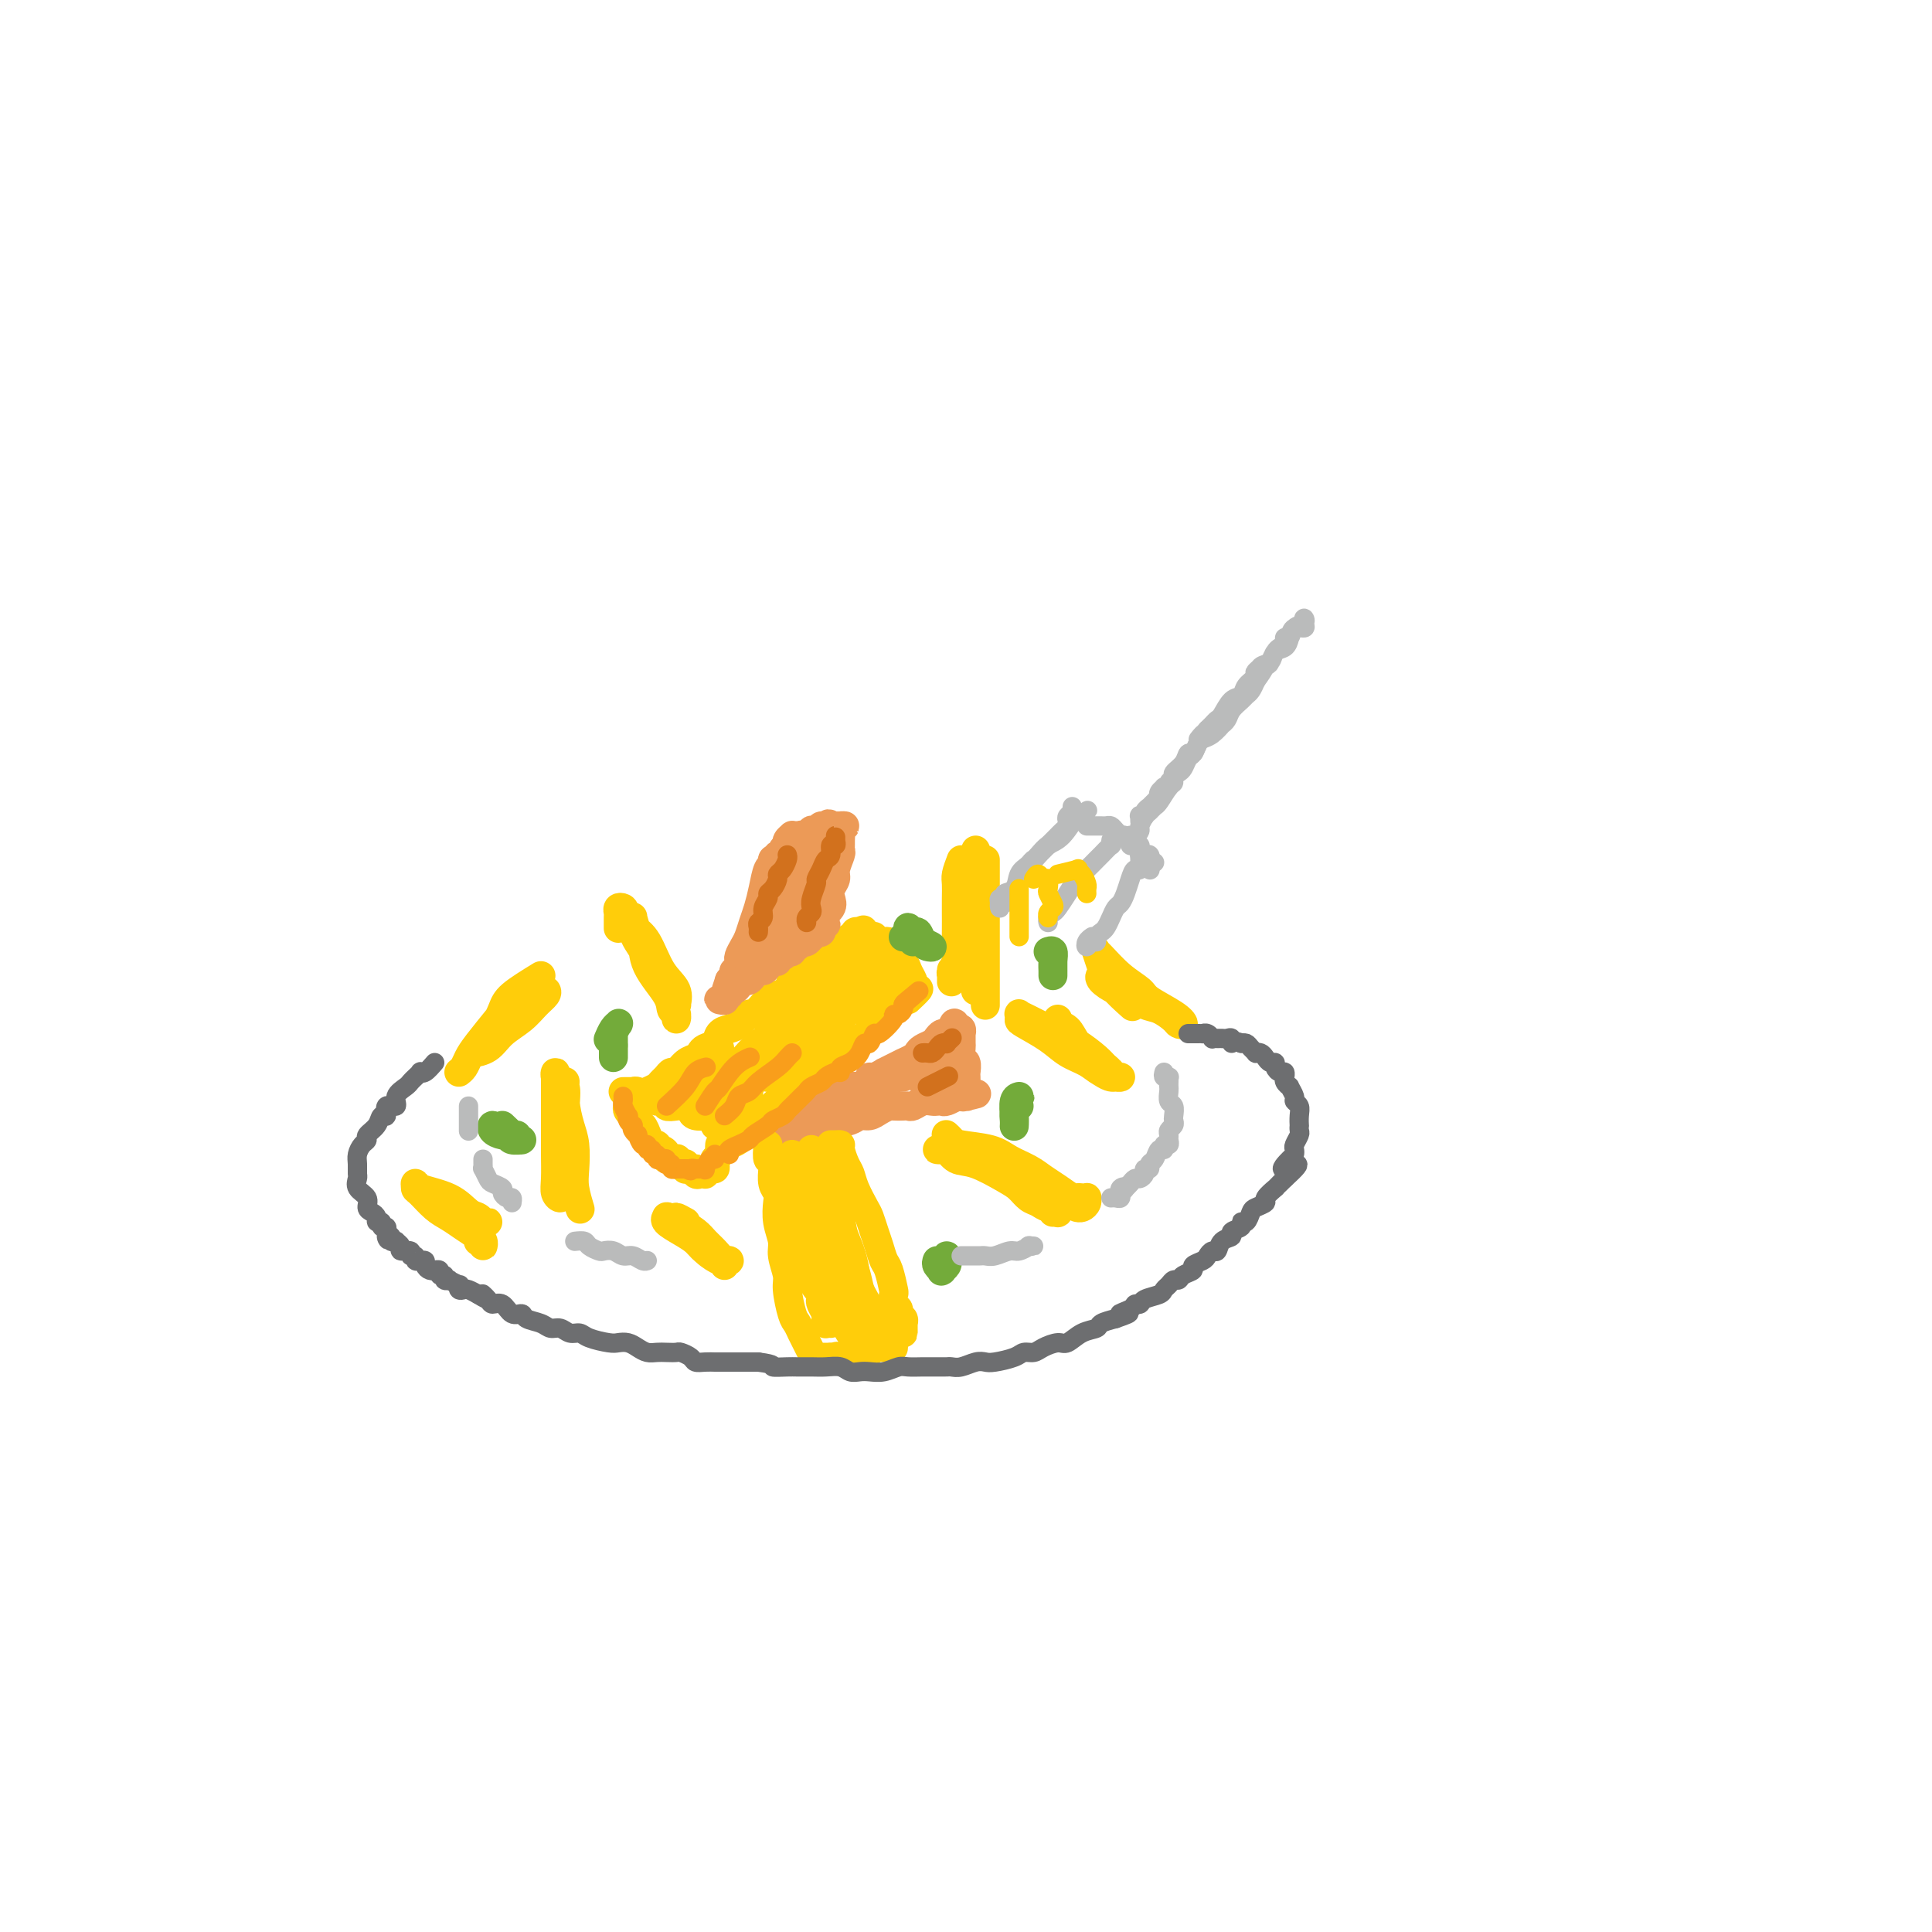 <svg viewBox='0 0 400 400' version='1.1' xmlns='http://www.w3.org/2000/svg' xmlns:xlink='http://www.w3.org/1999/xlink'><g fill='none' stroke='#FFCD0A' stroke-width='6' stroke-linecap='round' stroke-linejoin='round'><path d='M129,226c0.303,0.002 0.606,0.005 1,0c0.394,-0.005 0.878,-0.016 1,0c0.122,0.016 -0.120,0.061 0,0c0.120,-0.061 0.600,-0.228 1,0c0.400,0.228 0.718,0.849 1,1c0.282,0.151 0.526,-0.170 1,0c0.474,0.170 1.177,0.829 2,1c0.823,0.171 1.765,-0.148 2,0c0.235,0.148 -0.237,0.761 0,1c0.237,0.239 1.182,0.103 2,0c0.818,-0.103 1.509,-0.172 2,0c0.491,0.172 0.780,0.585 1,1c0.220,0.415 0.369,0.833 1,1c0.631,0.167 1.742,0.083 2,0c0.258,-0.083 -0.338,-0.166 0,0c0.338,0.166 1.610,0.580 2,1c0.390,0.420 -0.102,0.845 0,1c0.102,0.155 0.797,0.040 1,0c0.203,-0.040 -0.085,-0.006 0,0c0.085,0.006 0.542,-0.015 1,0c0.458,0.015 0.917,0.066 1,0c0.083,-0.066 -0.208,-0.248 0,0c0.208,0.248 0.917,0.928 1,1c0.083,0.072 -0.458,-0.464 -1,-1'/><path d='M151,233c2.978,1.089 -0.578,0.311 -2,0c-1.422,-0.311 -0.711,-0.156 0,0'/><path d='M130,229c-0.120,0.292 -0.240,0.584 0,1c0.240,0.416 0.839,0.957 1,1c0.161,0.043 -0.115,-0.411 0,0c0.115,0.411 0.622,1.687 1,2c0.378,0.313 0.627,-0.338 1,0c0.373,0.338 0.870,1.664 1,2c0.130,0.336 -0.106,-0.317 0,0c0.106,0.317 0.555,1.604 1,2c0.445,0.396 0.888,-0.101 1,0c0.112,0.101 -0.106,0.798 0,1c0.106,0.202 0.536,-0.090 1,0c0.464,0.090 0.961,0.564 1,1c0.039,0.436 -0.379,0.835 0,1c0.379,0.165 1.555,0.096 2,0c0.445,-0.096 0.158,-0.218 0,0c-0.158,0.218 -0.187,0.776 0,1c0.187,0.224 0.589,0.112 1,0c0.411,-0.112 0.831,-0.226 1,0c0.169,0.226 0.086,0.793 0,1c-0.086,0.207 -0.177,0.056 0,0c0.177,-0.056 0.622,-0.016 1,0c0.378,0.016 0.689,0.008 1,0'/><path d='M144,242c2.177,1.951 0.621,0.328 0,0c-0.621,-0.328 -0.307,0.640 0,1c0.307,0.360 0.608,0.111 1,0c0.392,-0.111 0.876,-0.085 1,0c0.124,0.085 -0.111,0.230 0,0c0.111,-0.230 0.570,-0.835 1,-1c0.430,-0.165 0.833,0.111 1,0c0.167,-0.111 0.097,-0.608 0,-1c-0.097,-0.392 -0.222,-0.680 0,-1c0.222,-0.320 0.792,-0.673 1,-1c0.208,-0.327 0.056,-0.626 0,-1c-0.056,-0.374 -0.016,-0.821 0,-1c0.016,-0.179 0.008,-0.089 0,0'/><path d='M130,229c0.297,-0.303 0.594,-0.606 1,-1c0.406,-0.394 0.921,-0.879 1,-1c0.079,-0.121 -0.277,0.123 0,0c0.277,-0.123 1.188,-0.612 2,-1c0.812,-0.388 1.526,-0.677 2,-1c0.474,-0.323 0.707,-0.682 1,-1c0.293,-0.318 0.645,-0.596 1,-1c0.355,-0.404 0.711,-0.934 1,-1c0.289,-0.066 0.510,0.333 1,0c0.490,-0.333 1.249,-1.398 2,-2c0.751,-0.602 1.496,-0.742 2,-1c0.504,-0.258 0.768,-0.633 1,-1c0.232,-0.367 0.432,-0.727 1,-1c0.568,-0.273 1.504,-0.459 2,-1c0.496,-0.541 0.551,-1.435 1,-2c0.449,-0.565 1.290,-0.799 2,-1c0.710,-0.201 1.289,-0.368 2,-1c0.711,-0.632 1.555,-1.728 2,-2c0.445,-0.272 0.490,0.279 1,0c0.510,-0.279 1.483,-1.388 2,-2c0.517,-0.612 0.576,-0.727 1,-1c0.424,-0.273 1.213,-0.703 2,-1c0.787,-0.297 1.573,-0.461 2,-1c0.427,-0.539 0.496,-1.454 1,-2c0.504,-0.546 1.445,-0.724 2,-1c0.555,-0.276 0.726,-0.651 1,-1c0.274,-0.349 0.651,-0.671 1,-1c0.349,-0.329 0.671,-0.665 1,-1c0.329,-0.335 0.664,-0.667 1,-1'/><path d='M170,198c6.351,-5.023 2.227,-2.081 1,-1c-1.227,1.081 0.441,0.300 1,0c0.559,-0.300 0.009,-0.119 0,0c-0.009,0.119 0.523,0.177 1,0c0.477,-0.177 0.897,-0.587 1,-1c0.103,-0.413 -0.112,-0.828 0,-1c0.112,-0.172 0.551,-0.102 1,0c0.449,0.102 0.908,0.237 1,0c0.092,-0.237 -0.181,-0.847 0,-1c0.181,-0.153 0.818,0.151 1,0c0.182,-0.151 -0.091,-0.757 0,-1c0.091,-0.243 0.545,-0.121 1,0'/><path d='M178,193c1.333,-0.833 0.667,-0.417 0,0'/><path d='M150,237c0.470,-0.018 0.941,-0.035 1,0c0.059,0.035 -0.293,0.123 0,0c0.293,-0.123 1.233,-0.456 2,-1c0.767,-0.544 1.363,-1.299 2,-2c0.637,-0.701 1.315,-1.347 2,-2c0.685,-0.653 1.376,-1.313 2,-2c0.624,-0.687 1.179,-1.403 2,-2c0.821,-0.597 1.907,-1.076 3,-2c1.093,-0.924 2.192,-2.292 3,-3c0.808,-0.708 1.323,-0.757 2,-1c0.677,-0.243 1.514,-0.681 2,-1c0.486,-0.319 0.621,-0.519 1,-1c0.379,-0.481 1.000,-1.242 2,-2c1.000,-0.758 2.377,-1.514 3,-2c0.623,-0.486 0.492,-0.704 1,-1c0.508,-0.296 1.656,-0.671 2,-1c0.344,-0.329 -0.115,-0.613 0,-1c0.115,-0.387 0.804,-0.877 1,-1c0.196,-0.123 -0.102,0.121 0,0c0.102,-0.121 0.605,-0.606 1,-1c0.395,-0.394 0.683,-0.697 1,-1c0.317,-0.303 0.662,-0.607 1,-1c0.338,-0.393 0.668,-0.875 1,-1c0.332,-0.125 0.666,0.107 1,0c0.334,-0.107 0.667,-0.554 1,-1'/><path d='M187,207c5.893,-4.583 2.125,-1.042 1,0c-1.125,1.042 0.393,-0.417 1,-1c0.607,-0.583 0.304,-0.292 0,0'/><path d='M181,194c-0.057,-0.126 -0.114,-0.252 0,0c0.114,0.252 0.397,0.882 1,1c0.603,0.118 1.524,-0.277 2,0c0.476,0.277 0.506,1.226 1,2c0.494,0.774 1.453,1.374 2,2c0.547,0.626 0.682,1.278 1,2c0.318,0.722 0.817,1.514 1,2c0.183,0.486 0.049,0.666 0,1c-0.049,0.334 -0.013,0.821 0,1c0.013,0.179 0.004,0.048 0,0c-0.004,-0.048 -0.001,-0.014 0,0c0.001,0.014 0.001,0.007 0,0'/><path d='M184,202c-0.271,0.243 -0.542,0.487 -1,1c-0.458,0.513 -1.105,1.296 -2,2c-0.895,0.704 -2.040,1.330 -3,2c-0.960,0.670 -1.735,1.385 -4,3c-2.265,1.615 -6.018,4.132 -8,6c-1.982,1.868 -2.192,3.089 -3,4c-0.808,0.911 -2.213,1.512 -3,2c-0.787,0.488 -0.957,0.861 -1,1c-0.043,0.139 0.040,0.043 0,0c-0.040,-0.043 -0.202,-0.032 0,0c0.202,0.032 0.767,0.084 1,0c0.233,-0.084 0.134,-0.304 1,-1c0.866,-0.696 2.698,-1.867 4,-3c1.302,-1.133 2.076,-2.227 3,-3c0.924,-0.773 1.999,-1.227 3,-2c1.001,-0.773 1.928,-1.867 3,-3c1.072,-1.133 2.289,-2.305 3,-3c0.711,-0.695 0.918,-0.913 1,-1c0.082,-0.087 0.041,-0.044 0,0'/><path d='M180,203c-1.492,1.603 -2.984,3.206 -4,4c-1.016,0.794 -1.556,0.779 -3,2c-1.444,1.221 -3.790,3.679 -5,5c-1.210,1.321 -1.282,1.505 -2,2c-0.718,0.495 -2.080,1.302 -3,2c-0.920,0.698 -1.398,1.286 -2,2c-0.602,0.714 -1.328,1.554 -2,2c-0.672,0.446 -1.291,0.498 -2,1c-0.709,0.502 -1.510,1.454 -2,2c-0.490,0.546 -0.671,0.686 -1,1c-0.329,0.314 -0.806,0.802 -1,1c-0.194,0.198 -0.103,0.105 0,0c0.103,-0.105 0.220,-0.220 0,0c-0.220,0.220 -0.777,0.777 -1,1c-0.223,0.223 -0.111,0.111 0,0'/><path d='M150,230c0.121,0.421 0.243,0.842 0,1c-0.243,0.158 -0.850,0.053 -1,0c-0.150,-0.053 0.156,-0.053 0,0c-0.156,0.053 -0.774,0.158 -1,0c-0.226,-0.158 -0.061,-0.578 0,-1c0.061,-0.422 0.016,-0.844 0,-1c-0.016,-0.156 -0.005,-0.044 0,0c0.005,0.044 0.002,0.022 0,0'/><path d='M142,226c1.113,-0.790 2.226,-1.580 3,-2c0.774,-0.420 1.210,-0.471 2,-1c0.790,-0.529 1.933,-1.536 3,-2c1.067,-0.464 2.056,-0.385 3,-1c0.944,-0.615 1.842,-1.923 3,-3c1.158,-1.077 2.575,-1.923 4,-3c1.425,-1.077 2.857,-2.386 4,-3c1.143,-0.614 1.999,-0.533 3,-1c1.001,-0.467 2.149,-1.483 3,-2c0.851,-0.517 1.404,-0.535 2,-1c0.596,-0.465 1.234,-1.378 2,-2c0.766,-0.622 1.658,-0.954 2,-1c0.342,-0.046 0.133,0.194 0,0c-0.133,-0.194 -0.189,-0.822 0,-1c0.189,-0.178 0.624,0.093 1,0c0.376,-0.093 0.693,-0.551 1,-1c0.307,-0.449 0.604,-0.891 1,-1c0.396,-0.109 0.891,0.114 1,0c0.109,-0.114 -0.167,-0.567 0,-1c0.167,-0.433 0.776,-0.847 1,-1c0.224,-0.153 0.064,-0.044 0,0c-0.064,0.044 -0.032,0.022 0,0'/><path d='M162,210c0.754,-1.173 1.508,-2.345 2,-3c0.492,-0.655 0.723,-0.791 1,-1c0.277,-0.209 0.602,-0.491 1,-1c0.398,-0.509 0.871,-1.246 2,-2c1.129,-0.754 2.914,-1.526 4,-2c1.086,-0.474 1.471,-0.650 2,-1c0.529,-0.350 1.200,-0.875 2,-1c0.800,-0.125 1.727,0.148 2,0c0.273,-0.148 -0.109,-0.719 0,-1c0.109,-0.281 0.709,-0.271 1,0c0.291,0.271 0.274,0.805 0,1c-0.274,0.195 -0.805,0.053 -1,0c-0.195,-0.053 -0.056,-0.015 0,0c0.056,0.015 0.028,0.008 0,0'/><path d='M149,217c-0.006,1.119 -0.012,2.237 0,3c0.012,0.763 0.041,1.170 0,2c-0.041,0.830 -0.152,2.084 0,3c0.152,0.916 0.565,1.493 1,2c0.435,0.507 0.890,0.943 1,1c0.110,0.057 -0.125,-0.264 0,0c0.125,0.264 0.610,1.114 1,1c0.390,-0.114 0.684,-1.193 1,-2c0.316,-0.807 0.655,-1.341 1,-2c0.345,-0.659 0.696,-1.444 1,-2c0.304,-0.556 0.561,-0.882 1,-1c0.439,-0.118 1.060,-0.027 1,0c-0.060,0.027 -0.801,-0.008 -1,0c-0.199,0.008 0.143,0.060 0,0c-0.143,-0.060 -0.770,-0.233 -1,0c-0.230,0.233 -0.062,0.870 0,1c0.062,0.130 0.016,-0.249 0,0c-0.016,0.249 -0.004,1.125 0,2c0.004,0.875 0.001,1.750 0,2c-0.001,0.250 -0.000,-0.125 0,0c0.000,0.125 0.000,0.750 0,1c-0.000,0.250 -0.000,0.125 0,0'/></g>
<g fill='none' stroke='#EC9A57' stroke-width='6' stroke-linecap='round' stroke-linejoin='round'><path d='M160,178c0.006,0.029 0.013,0.058 0,0c-0.013,-0.058 -0.045,-0.203 0,0c0.045,0.203 0.167,0.753 0,1c-0.167,0.247 -0.622,0.191 -1,1c-0.378,0.809 -0.678,2.481 -1,4c-0.322,1.519 -0.664,2.883 -1,4c-0.336,1.117 -0.664,1.987 -1,3c-0.336,1.013 -0.679,2.169 -1,3c-0.321,0.831 -0.621,1.337 -1,2c-0.379,0.663 -0.837,1.483 -1,2c-0.163,0.517 -0.029,0.730 0,1c0.029,0.270 -0.045,0.598 0,1c0.045,0.402 0.209,0.878 0,1c-0.209,0.122 -0.791,-0.111 -1,0c-0.209,0.111 -0.046,0.566 0,1c0.046,0.434 -0.026,0.848 0,1c0.026,0.152 0.150,0.044 0,0c-0.150,-0.044 -0.575,-0.022 -1,0'/><path d='M151,203c-1.392,4.035 -0.372,1.621 0,1c0.372,-0.621 0.096,0.551 0,1c-0.096,0.449 -0.012,0.177 0,0c0.012,-0.177 -0.048,-0.258 0,0c0.048,0.258 0.206,0.854 0,1c-0.206,0.146 -0.774,-0.157 -1,0c-0.226,0.157 -0.109,0.775 0,1c0.109,0.225 0.210,0.056 0,0c-0.210,-0.056 -0.732,0.000 -1,0c-0.268,-0.000 -0.282,-0.056 0,0c0.282,0.056 0.859,0.225 1,0c0.141,-0.225 -0.155,-0.844 0,-1c0.155,-0.156 0.763,0.152 1,0c0.237,-0.152 0.105,-0.763 0,-1c-0.105,-0.237 -0.183,-0.101 0,0c0.183,0.101 0.626,0.168 1,0c0.374,-0.168 0.677,-0.570 1,-1c0.323,-0.430 0.664,-0.889 1,-1c0.336,-0.111 0.667,0.124 1,0c0.333,-0.124 0.666,-0.607 1,-1c0.334,-0.393 0.667,-0.697 1,-1'/><path d='M157,201c1.091,-0.729 0.818,-0.051 1,0c0.182,0.051 0.819,-0.526 1,-1c0.181,-0.474 -0.092,-0.844 0,-1c0.092,-0.156 0.551,-0.098 1,0c0.449,0.098 0.890,0.236 1,0c0.110,-0.236 -0.110,-0.847 0,-1c0.110,-0.153 0.550,0.151 1,0c0.450,-0.151 0.909,-0.757 1,-1c0.091,-0.243 -0.187,-0.121 0,0c0.187,0.121 0.839,0.243 1,0c0.161,-0.243 -0.168,-0.850 0,-1c0.168,-0.150 0.832,0.157 1,0c0.168,-0.157 -0.162,-0.778 0,-1c0.162,-0.222 0.814,-0.044 1,0c0.186,0.044 -0.095,-0.044 0,0c0.095,0.044 0.564,0.222 1,0c0.436,-0.222 0.839,-0.843 1,-1c0.161,-0.157 0.082,0.151 0,0c-0.082,-0.151 -0.166,-0.762 0,-1c0.166,-0.238 0.583,-0.102 1,0c0.417,0.102 0.833,0.172 1,0c0.167,-0.172 0.083,-0.586 0,-1'/><path d='M170,192c2.002,-1.341 0.509,-0.194 0,0c-0.509,0.194 -0.032,-0.567 0,-1c0.032,-0.433 -0.380,-0.539 0,-1c0.380,-0.461 1.551,-1.277 2,-2c0.449,-0.723 0.177,-1.353 0,-2c-0.177,-0.647 -0.258,-1.311 0,-2c0.258,-0.689 0.854,-1.403 1,-2c0.146,-0.597 -0.157,-1.076 0,-2c0.157,-0.924 0.774,-2.293 1,-3c0.226,-0.707 0.059,-0.754 0,-1c-0.059,-0.246 -0.011,-0.693 0,-1c0.011,-0.307 -0.015,-0.475 0,-1c0.015,-0.525 0.071,-1.409 0,-2c-0.071,-0.591 -0.271,-0.890 0,-1c0.271,-0.110 1.011,-0.029 1,0c-0.011,0.029 -0.774,0.008 -1,0c-0.226,-0.008 0.084,-0.002 0,0c-0.084,0.002 -0.561,0.001 -1,0c-0.439,-0.001 -0.840,-0.000 -1,0c-0.160,0.000 -0.080,0.000 0,0'/><path d='M172,171c-0.487,-0.912 -0.704,-0.193 -1,0c-0.296,0.193 -0.670,-0.141 -1,0c-0.330,0.141 -0.614,0.756 -1,1c-0.386,0.244 -0.873,0.118 -1,0c-0.127,-0.118 0.107,-0.228 0,0c-0.107,0.228 -0.555,0.793 -1,1c-0.445,0.207 -0.889,0.055 -1,0c-0.111,-0.055 0.110,-0.012 0,0c-0.110,0.012 -0.551,-0.007 -1,0c-0.449,0.007 -0.905,0.041 -1,0c-0.095,-0.041 0.172,-0.155 0,0c-0.172,0.155 -0.782,0.580 -1,1c-0.218,0.420 -0.043,0.835 0,1c0.043,0.165 -0.045,0.082 0,0c0.045,-0.082 0.222,-0.162 0,0c-0.222,0.162 -0.844,0.565 -1,1c-0.156,0.435 0.155,0.901 0,1c-0.155,0.099 -0.777,-0.171 -1,0c-0.223,0.171 -0.046,0.781 0,1c0.046,0.219 -0.040,0.048 0,0c0.040,-0.048 0.207,0.029 0,0c-0.207,-0.029 -0.787,-0.162 -1,0c-0.213,0.162 -0.057,0.621 0,1c0.057,0.379 0.016,0.680 0,1c-0.016,0.320 -0.008,0.660 0,1'/><path d='M160,181c-0.403,1.334 0.089,1.169 0,1c-0.089,-0.169 -0.760,-0.344 -1,0c-0.240,0.344 -0.050,1.205 0,2c0.050,0.795 -0.039,1.522 0,2c0.039,0.478 0.206,0.707 0,1c-0.206,0.293 -0.784,0.651 -1,1c-0.216,0.349 -0.069,0.690 0,1c0.069,0.310 0.059,0.588 0,1c-0.059,0.412 -0.167,0.959 0,1c0.167,0.041 0.608,-0.422 1,-1c0.392,-0.578 0.735,-1.271 1,-2c0.265,-0.729 0.453,-1.494 1,-2c0.547,-0.506 1.453,-0.752 2,-2c0.547,-1.248 0.735,-3.498 1,-5c0.265,-1.502 0.607,-2.256 1,-3c0.393,-0.744 0.837,-1.477 1,-2c0.163,-0.523 0.043,-0.835 0,-1c-0.043,-0.165 -0.011,-0.183 0,0c0.011,0.183 0.000,0.566 0,1c-0.000,0.434 0.010,0.917 0,1c-0.010,0.083 -0.041,-0.234 0,0c0.041,0.234 0.152,1.020 0,2c-0.152,0.980 -0.568,2.155 -1,3c-0.432,0.845 -0.879,1.361 -1,2c-0.121,0.639 0.083,1.403 0,2c-0.083,0.597 -0.452,1.028 -1,2c-0.548,0.972 -1.274,2.486 -2,4'/><path d='M161,190c-0.708,3.019 0.020,2.066 0,2c-0.020,-0.066 -0.790,0.756 -1,1c-0.210,0.244 0.141,-0.088 0,0c-0.141,0.088 -0.774,0.598 -1,1c-0.226,0.402 -0.046,0.697 0,1c0.046,0.303 -0.044,0.616 0,1c0.044,0.384 0.221,0.840 0,1c-0.221,0.160 -0.840,0.025 -1,0c-0.160,-0.025 0.138,0.061 0,0c-0.138,-0.061 -0.713,-0.268 -1,0c-0.287,0.268 -0.285,1.012 0,1c0.285,-0.012 0.854,-0.781 1,-1c0.146,-0.219 -0.130,0.110 0,0c0.130,-0.110 0.666,-0.660 1,-1c0.334,-0.340 0.466,-0.471 1,-1c0.534,-0.529 1.471,-1.456 2,-2c0.529,-0.544 0.650,-0.705 1,-1c0.350,-0.295 0.930,-0.723 1,-1c0.070,-0.277 -0.370,-0.403 0,-1c0.370,-0.597 1.548,-1.666 2,-2c0.452,-0.334 0.176,0.065 0,0c-0.176,-0.065 -0.253,-0.595 0,-1c0.253,-0.405 0.837,-0.686 1,-1c0.163,-0.314 -0.096,-0.661 0,-1c0.096,-0.339 0.548,-0.669 1,-1'/><path d='M168,184c1.703,-2.346 0.460,-1.210 0,-1c-0.460,0.210 -0.137,-0.504 0,-1c0.137,-0.496 0.088,-0.772 0,-1c-0.088,-0.228 -0.216,-0.408 0,-1c0.216,-0.592 0.776,-1.598 1,-2c0.224,-0.402 0.112,-0.201 0,0'/><path d='M170,174c0.000,-0.401 0.000,-0.802 0,-1c-0.000,-0.198 -0.000,-0.193 0,0c0.000,0.193 0.000,0.576 0,1c-0.000,0.424 -0.000,0.891 0,1c0.000,0.109 0.001,-0.140 0,0c-0.001,0.140 -0.003,0.668 0,1c0.003,0.332 0.011,0.469 0,1c-0.011,0.531 -0.040,1.455 0,2c0.040,0.545 0.150,0.709 0,1c-0.150,0.291 -0.561,0.709 -1,1c-0.439,0.291 -0.906,0.457 -1,1c-0.094,0.543 0.185,1.465 0,2c-0.185,0.535 -0.834,0.683 -1,1c-0.166,0.317 0.152,0.803 0,1c-0.152,0.197 -0.773,0.104 -1,0c-0.227,-0.104 -0.061,-0.220 0,0c0.061,0.220 0.017,0.777 0,1c-0.017,0.223 -0.009,0.111 0,0'/><path d='M163,234c-0.120,-0.002 -0.239,-0.004 0,0c0.239,0.004 0.838,0.015 1,0c0.162,-0.015 -0.112,-0.057 0,0c0.112,0.057 0.611,0.211 1,0c0.389,-0.211 0.668,-0.789 1,-1c0.332,-0.211 0.716,-0.056 1,0c0.284,0.056 0.468,0.012 1,0c0.532,-0.012 1.413,0.007 2,0c0.587,-0.007 0.881,-0.040 1,0c0.119,0.040 0.062,0.151 1,0c0.938,-0.151 2.871,-0.566 4,-1c1.129,-0.434 1.453,-0.887 2,-1c0.547,-0.113 1.316,0.113 2,0c0.684,-0.113 1.283,-0.567 2,-1c0.717,-0.433 1.553,-0.847 2,-1c0.447,-0.153 0.504,-0.045 1,0c0.496,0.045 1.432,0.026 2,0c0.568,-0.026 0.768,-0.059 1,0c0.232,0.059 0.496,0.212 1,0c0.504,-0.212 1.247,-0.788 2,-1c0.753,-0.212 1.516,-0.061 2,0c0.484,0.061 0.689,0.030 1,0c0.311,-0.030 0.727,-0.061 1,0c0.273,0.061 0.403,0.212 1,0c0.597,-0.212 1.661,-0.788 2,-1c0.339,-0.212 -0.046,-0.061 0,0c0.046,0.061 0.523,0.030 1,0'/><path d='M199,227c5.796,-1.080 2.285,-0.280 1,0c-1.285,0.280 -0.344,0.038 0,0c0.344,-0.038 0.092,0.126 0,0c-0.092,-0.126 -0.025,-0.543 0,-1c0.025,-0.457 0.008,-0.952 0,-1c-0.008,-0.048 -0.006,0.353 0,0c0.006,-0.353 0.016,-1.461 0,-2c-0.016,-0.539 -0.057,-0.510 0,-1c0.057,-0.490 0.211,-1.498 0,-2c-0.211,-0.502 -0.789,-0.498 -1,-1c-0.211,-0.502 -0.056,-1.511 0,-2c0.056,-0.489 0.011,-0.457 0,-1c-0.011,-0.543 0.011,-1.662 0,-2c-0.011,-0.338 -0.054,0.105 0,0c0.054,-0.105 0.207,-0.759 0,-1c-0.207,-0.241 -0.773,-0.069 -1,0c-0.227,0.069 -0.113,0.034 0,0'/><path d='M198,213c-0.333,-2.230 -0.666,-0.805 -1,0c-0.334,0.805 -0.671,0.989 -1,1c-0.329,0.011 -0.652,-0.152 -1,0c-0.348,0.152 -0.722,0.618 -1,1c-0.278,0.382 -0.461,0.681 -1,1c-0.539,0.319 -1.435,0.659 -2,1c-0.565,0.341 -0.798,0.682 -1,1c-0.202,0.318 -0.374,0.611 -1,1c-0.626,0.389 -1.707,0.874 -2,1c-0.293,0.126 0.202,-0.106 0,0c-0.202,0.106 -1.102,0.549 -2,1c-0.898,0.451 -1.794,0.908 -2,1c-0.206,0.092 0.276,-0.182 0,0c-0.276,0.182 -1.312,0.819 -2,1c-0.688,0.181 -1.028,-0.096 -1,0c0.028,0.096 0.425,0.564 0,1c-0.425,0.436 -1.673,0.838 -2,1c-0.327,0.162 0.267,0.082 0,0c-0.267,-0.082 -1.395,-0.166 -2,0c-0.605,0.166 -0.687,0.583 -1,1c-0.313,0.417 -0.857,0.833 -1,1c-0.143,0.167 0.116,0.083 0,0c-0.116,-0.083 -0.606,-0.166 -1,0c-0.394,0.166 -0.693,0.580 -1,1c-0.307,0.420 -0.621,0.847 -1,1c-0.379,0.153 -0.823,0.031 -1,0c-0.177,-0.031 -0.086,0.030 0,0c0.086,-0.030 0.167,-0.151 0,0c-0.167,0.151 -0.584,0.576 -1,1'/><path d='M169,230c-4.704,2.858 -1.963,1.501 -1,1c0.963,-0.501 0.148,-0.148 0,0c-0.148,0.148 0.371,0.092 0,0c-0.371,-0.092 -1.632,-0.220 -2,0c-0.368,0.220 0.157,0.787 0,1c-0.157,0.213 -0.997,0.071 -1,0c-0.003,-0.071 0.829,-0.070 1,0c0.171,0.070 -0.319,0.209 0,0c0.319,-0.209 1.448,-0.767 2,-1c0.552,-0.233 0.528,-0.142 1,0c0.472,0.142 1.439,0.336 2,0c0.561,-0.336 0.716,-1.203 2,-2c1.284,-0.797 3.696,-1.524 5,-2c1.304,-0.476 1.500,-0.701 2,-1c0.500,-0.299 1.305,-0.673 2,-1c0.695,-0.327 1.280,-0.608 2,-1c0.720,-0.392 1.573,-0.894 2,-1c0.427,-0.106 0.426,0.183 1,0c0.574,-0.183 1.722,-0.837 2,-1c0.278,-0.163 -0.315,0.167 0,0c0.315,-0.167 1.537,-0.829 2,-1c0.463,-0.171 0.165,0.150 0,0c-0.165,-0.150 -0.198,-0.771 0,-1c0.198,-0.229 0.628,-0.065 1,0c0.372,0.065 0.686,0.033 1,0'/><path d='M193,220c4.177,-1.684 1.120,-0.395 0,0c-1.120,0.395 -0.303,-0.105 0,0c0.303,0.105 0.092,0.815 0,1c-0.092,0.185 -0.064,-0.156 0,0c0.064,0.156 0.164,0.809 0,1c-0.164,0.191 -0.592,-0.082 -1,0c-0.408,0.082 -0.796,0.517 -1,1c-0.204,0.483 -0.222,1.015 0,1c0.222,-0.015 0.686,-0.575 1,-1c0.314,-0.425 0.477,-0.713 1,-1c0.523,-0.287 1.404,-0.571 2,-1c0.596,-0.429 0.907,-1.002 1,-1c0.093,0.002 -0.032,0.579 0,1c0.032,0.421 0.222,0.684 0,1c-0.222,0.316 -0.854,0.683 -1,1c-0.146,0.317 0.196,0.582 0,1c-0.196,0.418 -0.929,0.988 -1,1c-0.071,0.012 0.519,-0.535 1,-1c0.481,-0.465 0.852,-0.847 1,-1c0.148,-0.153 0.074,-0.076 0,0'/><path d='M196,223c0.778,0.222 0.222,0.778 0,1c-0.222,0.222 -0.111,0.111 0,0'/></g>
<g fill='none' stroke='#FFCD0A' stroke-width='6' stroke-linecap='round' stroke-linejoin='round'><path d='M159,237c-0.114,1.296 -0.228,2.591 0,3c0.228,0.409 0.797,-0.070 1,0c0.203,0.070 0.041,0.689 0,1c-0.041,0.311 0.041,0.316 0,1c-0.041,0.684 -0.203,2.049 0,3c0.203,0.951 0.771,1.488 1,2c0.229,0.512 0.118,0.998 0,2c-0.118,1.002 -0.243,2.520 0,4c0.243,1.480 0.853,2.922 1,4c0.147,1.078 -0.168,1.794 0,3c0.168,1.206 0.819,2.904 1,4c0.181,1.096 -0.106,1.592 0,3c0.106,1.408 0.607,3.730 1,5c0.393,1.270 0.679,1.488 1,2c0.321,0.512 0.677,1.318 1,2c0.323,0.682 0.612,1.240 1,2c0.388,0.760 0.874,1.720 1,2c0.126,0.280 -0.107,-0.121 0,0c0.107,0.121 0.554,0.765 1,1c0.446,0.235 0.890,0.063 1,0c0.110,-0.063 -0.115,-0.017 0,0c0.115,0.017 0.569,0.005 1,0c0.431,-0.005 0.837,-0.001 1,0c0.163,0.001 0.081,0.001 0,0'/><path d='M172,281c1.396,1.397 0.888,0.388 1,0c0.112,-0.388 0.846,-0.156 1,0c0.154,0.156 -0.272,0.234 0,0c0.272,-0.234 1.244,-0.781 2,-1c0.756,-0.219 1.298,-0.111 2,0c0.702,0.111 1.564,0.226 2,0c0.436,-0.226 0.447,-0.792 1,-1c0.553,-0.208 1.648,-0.060 2,0c0.352,0.060 -0.039,0.030 0,0c0.039,-0.030 0.508,-0.061 1,0c0.492,0.061 1.008,0.212 1,0c-0.008,-0.212 -0.541,-0.788 -1,-1c-0.459,-0.212 -0.846,-0.061 -1,0c-0.154,0.061 -0.077,0.030 0,0'/><path d='M172,237c0.303,0.009 0.606,0.018 1,0c0.394,-0.018 0.878,-0.064 1,0c0.122,0.064 -0.118,0.237 0,1c0.118,0.763 0.595,2.115 1,3c0.405,0.885 0.738,1.304 1,2c0.262,0.696 0.451,1.669 1,3c0.549,1.331 1.456,3.018 2,4c0.544,0.982 0.723,1.258 1,2c0.277,0.742 0.652,1.951 1,3c0.348,1.049 0.668,1.940 1,3c0.332,1.060 0.676,2.291 1,3c0.324,0.709 0.627,0.897 1,2c0.373,1.103 0.817,3.122 1,4c0.183,0.878 0.105,0.617 0,1c-0.105,0.383 -0.238,1.412 0,2c0.238,0.588 0.849,0.734 1,1c0.151,0.266 -0.156,0.650 0,1c0.156,0.350 0.774,0.665 1,1c0.226,0.335 0.061,0.688 0,1c-0.061,0.312 -0.016,0.581 0,1c0.016,0.419 0.004,0.988 0,1c-0.004,0.012 -0.001,-0.533 0,-1c0.001,-0.467 0.000,-0.857 0,-1c-0.000,-0.143 -0.000,-0.041 0,0c0.000,0.041 0.000,0.020 0,0'/><path d='M168,238c0.002,0.684 0.003,1.368 0,2c-0.003,0.632 -0.012,1.211 0,2c0.012,0.789 0.044,1.786 0,3c-0.044,1.214 -0.163,2.643 0,4c0.163,1.357 0.607,2.643 1,4c0.393,1.357 0.736,2.787 1,4c0.264,1.213 0.448,2.211 1,4c0.552,1.789 1.472,4.369 2,6c0.528,1.631 0.663,2.315 1,3c0.337,0.685 0.875,1.373 1,2c0.125,0.627 -0.163,1.194 0,2c0.163,0.806 0.776,1.851 1,2c0.224,0.149 0.060,-0.599 0,-1c-0.060,-0.401 -0.016,-0.454 0,-1c0.016,-0.546 0.005,-1.585 0,-2c-0.005,-0.415 -0.002,-0.208 0,0'/><path d='M164,239c-0.006,0.468 -0.012,0.936 0,1c0.012,0.064 0.041,-0.276 0,0c-0.041,0.276 -0.152,1.168 0,2c0.152,0.832 0.567,1.605 1,3c0.433,1.395 0.885,3.412 1,5c0.115,1.588 -0.105,2.748 0,4c0.105,1.252 0.536,2.598 1,4c0.464,1.402 0.960,2.861 1,4c0.040,1.139 -0.378,1.958 0,3c0.378,1.042 1.551,2.306 2,3c0.449,0.694 0.173,0.817 0,1c-0.173,0.183 -0.244,0.427 0,1c0.244,0.573 0.801,1.474 1,2c0.199,0.526 0.040,0.677 0,1c-0.040,0.323 0.041,0.819 0,1c-0.041,0.181 -0.203,0.049 0,0c0.203,-0.049 0.772,-0.014 1,0c0.228,0.014 0.114,0.007 0,0'/><path d='M170,240c0.335,0.777 0.671,1.555 1,2c0.329,0.445 0.652,0.558 1,2c0.348,1.442 0.722,4.212 1,6c0.278,1.788 0.461,2.594 1,4c0.539,1.406 1.436,3.413 2,5c0.564,1.587 0.796,2.754 1,4c0.204,1.246 0.380,2.571 1,4c0.620,1.429 1.683,2.962 2,4c0.317,1.038 -0.111,1.581 0,2c0.111,0.419 0.762,0.713 1,1c0.238,0.287 0.064,0.567 0,1c-0.064,0.433 -0.017,1.019 0,1c0.017,-0.019 0.005,-0.644 0,-1c-0.005,-0.356 -0.001,-0.442 0,-1c0.001,-0.558 0.000,-1.588 0,-2c-0.000,-0.412 -0.000,-0.206 0,0'/><path d='M174,252c0.221,1.537 0.441,3.073 1,5c0.559,1.927 1.456,4.243 2,6c0.544,1.757 0.734,2.954 1,4c0.266,1.046 0.607,1.940 1,3c0.393,1.060 0.837,2.284 1,3c0.163,0.716 0.044,0.924 0,1c-0.044,0.076 -0.013,0.022 0,0c0.013,-0.022 0.006,-0.011 0,0'/><path d='M199,178c-0.423,1.115 -0.845,2.229 -1,3c-0.155,0.771 -0.042,1.197 0,2c0.042,0.803 0.012,1.982 0,3c-0.012,1.018 -0.007,1.873 0,3c0.007,1.127 0.016,2.525 0,4c-0.016,1.475 -0.057,3.025 0,4c0.057,0.975 0.211,1.373 0,2c-0.211,0.627 -0.789,1.481 -1,2c-0.211,0.519 -0.057,0.703 0,1c0.057,0.297 0.015,0.707 0,1c-0.015,0.293 -0.004,0.470 0,0c0.004,-0.470 0.001,-1.588 0,-2c-0.001,-0.412 -0.000,-0.118 0,0c0.000,0.118 0.000,0.059 0,0'/><path d='M202,176c0.113,1.508 0.227,3.015 0,4c-0.227,0.985 -0.794,1.446 -1,3c-0.206,1.554 -0.051,4.201 0,6c0.051,1.799 -0.000,2.749 0,4c0.000,1.251 0.053,2.805 0,4c-0.053,1.195 -0.210,2.033 0,3c0.210,0.967 0.788,2.062 1,3c0.212,0.938 0.057,1.718 0,2c-0.057,0.282 -0.015,0.064 0,0c0.015,-0.064 0.004,0.024 0,0c-0.004,-0.024 -0.001,-0.160 0,-1c0.001,-0.840 0.000,-2.383 0,-3c-0.000,-0.617 -0.000,-0.309 0,0'/><path d='M204,178c0.000,0.465 0.000,0.929 0,2c0.000,1.071 0.000,2.748 0,4c0.000,1.252 0.000,2.078 0,3c0.000,0.922 0.000,1.941 0,3c0.000,1.059 -0.000,2.158 0,4c0.000,1.842 -0.000,4.427 0,6c0.000,1.573 0.000,2.134 0,3c0.000,0.866 0.000,2.036 0,3c0.000,0.964 -0.000,1.721 0,2c0.000,0.279 0.000,0.080 0,0c-0.000,-0.080 0.000,-0.040 0,0'/><path d='M195,238c-0.516,-0.016 -1.032,-0.031 -1,0c0.032,0.031 0.613,0.109 1,0c0.387,-0.109 0.579,-0.406 1,0c0.421,0.406 1.071,1.513 2,2c0.929,0.487 2.136,0.354 4,1c1.864,0.646 4.386,2.072 6,3c1.614,0.928 2.321,1.358 3,2c0.679,0.642 1.330,1.496 2,2c0.670,0.504 1.357,0.657 2,1c0.643,0.343 1.240,0.877 2,1c0.760,0.123 1.681,-0.163 2,0c0.319,0.163 0.034,0.776 0,1c-0.034,0.224 0.183,0.060 0,0c-0.183,-0.060 -0.767,-0.017 -1,0c-0.233,0.017 -0.117,0.009 0,0'/><path d='M196,235c-0.095,-0.088 -0.189,-0.175 0,0c0.189,0.175 0.662,0.613 1,1c0.338,0.387 0.541,0.723 2,1c1.459,0.277 4.175,0.497 6,1c1.825,0.503 2.758,1.291 4,2c1.242,0.709 2.791,1.339 4,2c1.209,0.661 2.078,1.354 3,2c0.922,0.646 1.897,1.245 3,2c1.103,0.755 2.334,1.666 3,2c0.666,0.334 0.768,0.092 1,0c0.232,-0.092 0.595,-0.035 1,0c0.405,0.035 0.851,0.048 1,0c0.149,-0.048 0.001,-0.156 0,0c-0.001,0.156 0.144,0.578 0,1c-0.144,0.422 -0.577,0.844 -1,1c-0.423,0.156 -0.835,0.044 -1,0c-0.165,-0.044 -0.082,-0.022 0,0'/><path d='M131,190c0.309,1.151 0.618,2.301 1,3c0.382,0.699 0.838,0.946 1,2c0.162,1.054 0.029,2.914 1,5c0.971,2.086 3.044,4.397 4,6c0.956,1.603 0.793,2.498 1,3c0.207,0.502 0.785,0.613 1,1c0.215,0.387 0.069,1.051 0,1c-0.069,-0.051 -0.061,-0.818 0,-1c0.061,-0.182 0.174,0.222 0,0c-0.174,-0.222 -0.635,-1.070 -1,-2c-0.365,-0.930 -0.634,-1.941 -1,-3c-0.366,-1.059 -0.830,-2.165 -2,-4c-1.170,-1.835 -3.046,-4.399 -4,-6c-0.954,-1.601 -0.985,-2.238 -1,-3c-0.015,-0.762 -0.014,-1.648 0,-2c0.014,-0.352 0.043,-0.169 0,0c-0.043,0.169 -0.156,0.325 0,1c0.156,0.675 0.581,1.869 1,3c0.419,1.131 0.830,2.197 2,4c1.170,1.803 3.097,4.342 4,6c0.903,1.658 0.780,2.436 1,3c0.220,0.564 0.782,0.916 1,1c0.218,0.084 0.092,-0.099 0,0c-0.092,0.099 -0.149,0.480 0,0c0.149,-0.480 0.504,-1.819 0,-3c-0.504,-1.181 -1.866,-2.203 -3,-4c-1.134,-1.797 -2.038,-4.371 -3,-6c-0.962,-1.629 -1.981,-2.315 -3,-3'/><path d='M131,192c-1.630,-3.522 -1.705,-3.826 -2,-4c-0.295,-0.174 -0.811,-0.218 -1,0c-0.189,0.218 -0.051,0.698 0,1c0.051,0.302 0.014,0.428 0,1c-0.014,0.572 -0.004,1.592 0,2c0.004,0.408 0.002,0.204 0,0'/><path d='M116,227c-0.000,1.934 -0.000,3.868 0,5c0.000,1.132 0.000,1.460 0,3c-0.000,1.540 -0.000,4.290 0,6c0.000,1.710 0.000,2.379 0,3c-0.000,0.621 -0.000,1.192 0,2c0.000,0.808 0.000,1.851 0,2c-0.000,0.149 -0.000,-0.596 0,-1c0.000,-0.404 0.001,-0.468 0,-1c-0.001,-0.532 -0.004,-1.532 0,-3c0.004,-1.468 0.015,-3.403 0,-5c-0.015,-1.597 -0.057,-2.856 0,-5c0.057,-2.144 0.211,-5.173 0,-7c-0.211,-1.827 -0.789,-2.451 -1,-3c-0.211,-0.549 -0.057,-1.022 0,-1c0.057,0.022 0.015,0.540 0,1c-0.015,0.460 -0.004,0.862 0,1c0.004,0.138 0.001,0.011 0,1c-0.001,0.989 -0.001,3.094 0,5c0.001,1.906 0.004,3.612 0,5c-0.004,1.388 -0.015,2.460 0,4c0.015,1.540 0.056,3.550 0,5c-0.056,1.450 -0.207,2.339 0,3c0.207,0.661 0.774,1.093 1,1c0.226,-0.093 0.113,-0.713 0,-1c-0.113,-0.287 -0.226,-0.243 0,-1c0.226,-0.757 0.793,-2.316 1,-4c0.207,-1.684 0.056,-3.492 0,-5c-0.056,-1.508 -0.016,-2.717 0,-4c0.016,-1.283 0.008,-2.642 0,-4'/><path d='M117,229c0.306,-3.583 0.072,-3.542 0,-4c-0.072,-0.458 0.020,-1.417 0,-1c-0.020,0.417 -0.150,2.210 0,4c0.150,1.790 0.580,3.577 1,5c0.420,1.423 0.831,2.483 1,4c0.169,1.517 0.098,3.492 0,5c-0.098,1.508 -0.222,2.548 0,4c0.222,1.452 0.791,3.314 1,4c0.209,0.686 0.060,0.196 0,0c-0.060,-0.196 -0.030,-0.098 0,0'/><path d='M142,253c-0.880,-0.488 -1.761,-0.977 -2,-1c-0.239,-0.023 0.163,0.418 1,1c0.837,0.582 2.110,1.305 3,2c0.890,0.695 1.398,1.363 2,2c0.602,0.637 1.298,1.244 2,2c0.702,0.756 1.410,1.663 2,2c0.590,0.337 1.064,0.105 1,0c-0.064,-0.105 -0.665,-0.084 -1,0c-0.335,0.084 -0.405,0.229 -1,0c-0.595,-0.229 -1.714,-0.832 -3,-2c-1.286,-1.168 -2.739,-2.899 -4,-4c-1.261,-1.101 -2.329,-1.571 -3,-2c-0.671,-0.429 -0.944,-0.817 -1,-1c-0.056,-0.183 0.105,-0.163 0,0c-0.105,0.163 -0.477,0.467 0,1c0.477,0.533 1.802,1.295 3,2c1.198,0.705 2.269,1.352 3,2c0.731,0.648 1.124,1.297 2,2c0.876,0.703 2.236,1.458 3,2c0.764,0.542 0.933,0.869 1,1c0.067,0.131 0.034,0.065 0,0'/><path d='M89,249c1.436,0.331 2.873,0.663 4,1c1.127,0.337 1.945,0.680 3,1c1.055,0.320 2.347,0.618 3,1c0.653,0.382 0.667,0.847 1,1c0.333,0.153 0.984,-0.007 1,0c0.016,0.007 -0.602,0.181 -1,0c-0.398,-0.181 -0.576,-0.719 -1,-1c-0.424,-0.281 -1.095,-0.307 -2,-1c-0.905,-0.693 -2.045,-2.055 -4,-3c-1.955,-0.945 -4.725,-1.473 -6,-2c-1.275,-0.527 -1.054,-1.053 -1,-1c0.054,0.053 -0.058,0.685 0,1c0.058,0.315 0.285,0.312 1,1c0.715,0.688 1.919,2.068 3,3c1.081,0.932 2.041,1.417 3,2c0.959,0.583 1.918,1.263 3,2c1.082,0.737 2.286,1.532 3,2c0.714,0.468 0.937,0.609 1,1c0.063,0.391 -0.035,1.033 0,1c0.035,-0.033 0.202,-0.740 0,-1c-0.202,-0.260 -0.772,-0.074 -1,0c-0.228,0.074 -0.114,0.037 0,0'/><path d='M112,202c-2.349,1.442 -4.699,2.884 -6,4c-1.301,1.116 -1.555,1.905 -2,3c-0.445,1.095 -1.082,2.495 -2,4c-0.918,1.505 -2.118,3.116 -3,4c-0.882,0.884 -1.446,1.040 -1,1c0.446,-0.040 1.903,-0.276 3,-1c1.097,-0.724 1.836,-1.935 3,-3c1.164,-1.065 2.754,-1.985 4,-3c1.246,-1.015 2.148,-2.126 3,-3c0.852,-0.874 1.655,-1.510 2,-2c0.345,-0.490 0.232,-0.832 0,-1c-0.232,-0.168 -0.583,-0.162 -1,0c-0.417,0.162 -0.899,0.480 -2,1c-1.101,0.520 -2.820,1.242 -4,2c-1.180,0.758 -1.823,1.552 -3,3c-1.177,1.448 -2.890,3.551 -4,5c-1.110,1.449 -1.617,2.244 -2,3c-0.383,0.756 -0.642,1.473 -1,2c-0.358,0.527 -0.817,0.865 -1,1c-0.183,0.135 -0.092,0.068 0,0'/><path d='M219,211c-0.186,0.377 -0.372,0.754 0,1c0.372,0.246 1.304,0.360 2,1c0.696,0.640 1.158,1.804 2,3c0.842,1.196 2.065,2.423 3,3c0.935,0.577 1.581,0.504 2,1c0.419,0.496 0.611,1.563 1,2c0.389,0.437 0.974,0.246 1,0c0.026,-0.246 -0.507,-0.545 -1,-1c-0.493,-0.455 -0.945,-1.064 -2,-2c-1.055,-0.936 -2.714,-2.199 -4,-3c-1.286,-0.801 -2.201,-1.139 -4,-2c-1.799,-0.861 -4.482,-2.243 -6,-3c-1.518,-0.757 -1.869,-0.888 -2,-1c-0.131,-0.112 -0.041,-0.206 0,0c0.041,0.206 0.034,0.712 0,1c-0.034,0.288 -0.095,0.357 1,1c1.095,0.643 3.347,1.861 5,3c1.653,1.139 2.706,2.200 4,3c1.294,0.800 2.827,1.339 4,2c1.173,0.661 1.986,1.446 3,2c1.014,0.554 2.229,0.879 3,1c0.771,0.121 1.098,0.038 1,0c-0.098,-0.038 -0.621,-0.030 -1,0c-0.379,0.030 -0.615,0.083 -1,0c-0.385,-0.083 -0.918,-0.301 -2,-1c-1.082,-0.699 -2.715,-1.881 -4,-3c-1.285,-1.119 -2.224,-2.177 -3,-3c-0.776,-0.823 -1.388,-1.412 -2,-2'/><path d='M219,214c-2.331,-1.428 -2.160,-0.499 -2,0c0.160,0.499 0.309,0.568 1,1c0.691,0.432 1.923,1.226 3,2c1.077,0.774 2.000,1.527 3,2c1.000,0.473 2.077,0.666 3,1c0.923,0.334 1.692,0.810 2,1c0.308,0.190 0.154,0.095 0,0'/><path d='M229,203c-0.351,-0.479 -0.702,-0.959 -1,-1c-0.298,-0.041 -0.545,0.355 0,1c0.545,0.645 1.880,1.538 3,2c1.120,0.462 2.026,0.491 3,1c0.974,0.509 2.017,1.497 3,2c0.983,0.503 1.907,0.522 3,1c1.093,0.478 2.356,1.414 3,2c0.644,0.586 0.669,0.821 1,1c0.331,0.179 0.967,0.303 1,0c0.033,-0.303 -0.537,-1.034 -2,-2c-1.463,-0.966 -3.817,-2.167 -5,-3c-1.183,-0.833 -1.193,-1.297 -2,-2c-0.807,-0.703 -2.409,-1.644 -4,-3c-1.591,-1.356 -3.169,-3.127 -4,-4c-0.831,-0.873 -0.916,-0.850 -1,-1c-0.084,-0.150 -0.169,-0.474 0,0c0.169,0.474 0.592,1.746 1,3c0.408,1.254 0.802,2.492 2,4c1.198,1.508 3.199,3.288 4,4c0.801,0.712 0.400,0.356 0,0'/></g>
<g fill='none' stroke='#73AB3A' stroke-width='6' stroke-linecap='round' stroke-linejoin='round'><path d='M127,214c-0.000,-0.097 -0.000,-0.193 0,0c0.000,0.193 0.000,0.676 0,1c-0.000,0.324 -0.000,0.490 0,1c0.000,0.510 0.000,1.364 0,2c-0.000,0.636 -0.000,1.052 0,1c0.000,-0.052 0.000,-0.574 0,-1c-0.000,-0.426 -0.000,-0.756 0,-1c0.000,-0.244 0.000,-0.403 0,-1c-0.000,-0.597 -0.000,-1.632 0,-2c0.000,-0.368 0.000,-0.070 0,0c-0.000,0.070 -0.000,-0.090 0,0c0.000,0.090 0.000,0.428 0,1c-0.000,0.572 -0.001,1.377 0,2c0.001,0.623 0.004,1.063 0,1c-0.004,-0.063 -0.015,-0.630 0,-1c0.015,-0.370 0.057,-0.545 0,-1c-0.057,-0.455 -0.214,-1.192 0,-2c0.214,-0.808 0.800,-1.687 1,-2c0.200,-0.313 0.015,-0.059 0,0c-0.015,0.059 0.140,-0.077 0,0c-0.140,0.077 -0.576,0.367 -1,1c-0.424,0.633 -0.835,1.609 -1,2c-0.165,0.391 -0.082,0.195 0,0'/><path d='M104,233c0.778,0.730 1.555,1.461 2,2c0.445,0.539 0.557,0.888 1,1c0.443,0.112 1.215,-0.013 1,0c-0.215,0.013 -1.418,0.164 -2,0c-0.582,-0.164 -0.542,-0.643 -1,-1c-0.458,-0.357 -1.412,-0.593 -2,-1c-0.588,-0.407 -0.809,-0.985 -1,-1c-0.191,-0.015 -0.352,0.532 0,1c0.352,0.468 1.218,0.857 2,1c0.782,0.143 1.480,0.038 2,0c0.520,-0.038 0.863,-0.011 1,0c0.137,0.011 0.069,0.005 0,0'/><path d='M211,229c-0.423,0.224 -0.845,0.447 -1,1c-0.155,0.553 -0.042,1.434 0,2c0.042,0.566 0.015,0.817 0,1c-0.015,0.183 -0.017,0.297 0,0c0.017,-0.297 0.053,-1.007 0,-2c-0.053,-0.993 -0.196,-2.270 0,-3c0.196,-0.730 0.732,-0.915 1,-1c0.268,-0.085 0.268,-0.071 0,0c-0.268,0.071 -0.804,0.197 -1,1c-0.196,0.803 -0.053,2.281 0,3c0.053,0.719 0.014,0.677 0,1c-0.014,0.323 -0.004,1.010 0,1c0.004,-0.010 0.001,-0.717 0,-1c-0.001,-0.283 -0.001,-0.141 0,0'/><path d='M187,194c0.888,0.022 1.776,0.045 2,0c0.224,-0.045 -0.216,-0.157 0,0c0.216,0.157 1.088,0.584 2,1c0.912,0.416 1.863,0.820 2,1c0.137,0.180 -0.542,0.134 -1,0c-0.458,-0.134 -0.697,-0.358 -1,-1c-0.303,-0.642 -0.671,-1.704 -1,-2c-0.329,-0.296 -0.620,0.172 -1,0c-0.380,-0.172 -0.848,-0.985 -1,-1c-0.152,-0.015 0.012,0.767 0,1c-0.012,0.233 -0.199,-0.082 0,0c0.199,0.082 0.784,0.560 1,1c0.216,0.440 0.062,0.840 0,1c-0.062,0.160 -0.031,0.080 0,0'/><path d='M218,197c-0.000,0.752 -0.000,1.504 0,2c0.000,0.496 0.000,0.737 0,1c-0.000,0.263 -0.000,0.548 0,1c0.000,0.452 0.001,1.070 0,1c-0.001,-0.070 -0.004,-0.828 0,-1c0.004,-0.172 0.015,0.241 0,0c-0.015,-0.241 -0.056,-1.137 0,-2c0.056,-0.863 0.207,-1.694 0,-2c-0.207,-0.306 -0.774,-0.087 -1,0c-0.226,0.087 -0.113,0.044 0,0'/><path d='M194,261c-0.114,0.310 -0.228,0.620 0,1c0.228,0.380 0.797,0.831 1,1c0.203,0.169 0.040,0.057 0,0c-0.040,-0.057 0.041,-0.058 0,0c-0.041,0.058 -0.206,0.175 0,0c0.206,-0.175 0.784,-0.642 1,-1c0.216,-0.358 0.072,-0.607 0,-1c-0.072,-0.393 -0.071,-0.930 0,-1c0.071,-0.070 0.211,0.327 0,1c-0.211,0.673 -0.775,1.621 -1,2c-0.225,0.379 -0.113,0.190 0,0'/></g>
<g fill='none' stroke='#D2711D' stroke-width='4' stroke-linecap='round' stroke-linejoin='round'><path d='M163,177c0.081,0.222 0.163,0.444 0,1c-0.163,0.556 -0.569,1.444 -1,2c-0.431,0.556 -0.885,0.778 -1,1c-0.115,0.222 0.109,0.443 0,1c-0.109,0.557 -0.550,1.448 -1,2c-0.450,0.552 -0.909,0.764 -1,1c-0.091,0.236 0.186,0.497 0,1c-0.186,0.503 -0.834,1.249 -1,2c-0.166,0.751 0.152,1.508 0,2c-0.152,0.492 -0.773,0.720 -1,1c-0.227,0.280 -0.061,0.614 0,1c0.061,0.386 0.017,0.825 0,1c-0.017,0.175 -0.009,0.088 0,0'/><path d='M173,174c0.009,-0.502 0.017,-1.003 0,-1c-0.017,0.003 -0.060,0.511 0,1c0.060,0.489 0.224,0.960 0,1c-0.224,0.040 -0.835,-0.350 -1,0c-0.165,0.350 0.114,1.440 0,2c-0.114,0.560 -0.623,0.590 -1,1c-0.377,0.410 -0.623,1.199 -1,2c-0.377,0.801 -0.885,1.615 -1,2c-0.115,0.385 0.161,0.341 0,1c-0.161,0.659 -0.761,2.023 -1,3c-0.239,0.977 -0.116,1.568 0,2c0.116,0.432 0.227,0.703 0,1c-0.227,0.297 -0.792,0.618 -1,1c-0.208,0.382 -0.059,0.823 0,1c0.059,0.177 0.030,0.088 0,0'/><path d='M191,218c0.334,-0.022 0.668,-0.045 1,0c0.332,0.045 0.662,0.157 1,0c0.338,-0.157 0.683,-0.582 1,-1c0.317,-0.418 0.607,-0.830 1,-1c0.393,-0.170 0.889,-0.097 1,0c0.111,0.097 -0.162,0.218 0,0c0.162,-0.218 0.761,-0.777 1,-1c0.239,-0.223 0.120,-0.112 0,0'/><path d='M192,225c1.667,-0.833 3.333,-1.667 4,-2c0.667,-0.333 0.333,-0.167 0,0'/></g>
<g fill='none' stroke='#F99E1B' stroke-width='4' stroke-linecap='round' stroke-linejoin='round'><path d='M129,227c0.030,0.372 0.060,0.743 0,1c-0.060,0.257 -0.208,0.398 0,1c0.208,0.602 0.774,1.663 1,2c0.226,0.337 0.112,-0.051 0,0c-0.112,0.051 -0.222,0.540 0,1c0.222,0.460 0.777,0.892 1,1c0.223,0.108 0.115,-0.107 0,0c-0.115,0.107 -0.237,0.535 0,1c0.237,0.465 0.833,0.966 1,1c0.167,0.034 -0.095,-0.398 0,0c0.095,0.398 0.546,1.627 1,2c0.454,0.373 0.910,-0.111 1,0c0.090,0.111 -0.187,0.818 0,1c0.187,0.182 0.837,-0.161 1,0c0.163,0.161 -0.163,0.827 0,1c0.163,0.173 0.814,-0.146 1,0c0.186,0.146 -0.095,0.757 0,1c0.095,0.243 0.565,0.117 1,0c0.435,-0.117 0.833,-0.224 1,0c0.167,0.224 0.101,0.778 0,1c-0.101,0.222 -0.237,0.112 0,0c0.237,-0.112 0.847,-0.226 1,0c0.153,0.226 -0.152,0.793 0,1c0.152,0.207 0.763,0.056 1,0c0.237,-0.056 0.102,-0.015 0,0c-0.102,0.015 -0.172,0.004 0,0c0.172,-0.004 0.585,-0.001 1,0c0.415,0.001 0.833,0.000 1,0c0.167,-0.000 0.084,-0.000 0,0'/><path d='M142,242c1.555,0.773 0.942,0.207 1,0c0.058,-0.207 0.785,-0.053 1,0c0.215,0.053 -0.083,0.006 0,0c0.083,-0.006 0.548,0.027 1,0c0.452,-0.027 0.892,-0.116 1,0c0.108,0.116 -0.115,0.437 0,0c0.115,-0.437 0.567,-1.633 1,-2c0.433,-0.367 0.847,0.093 1,0c0.153,-0.093 0.044,-0.741 0,-1c-0.044,-0.259 -0.022,-0.130 0,0'/><path d='M151,239c-0.242,-0.302 -0.484,-0.605 0,-1c0.484,-0.395 1.696,-0.883 2,-1c0.304,-0.117 -0.298,0.137 0,0c0.298,-0.137 1.498,-0.667 2,-1c0.502,-0.333 0.306,-0.471 1,-1c0.694,-0.529 2.279,-1.450 3,-2c0.721,-0.550 0.578,-0.728 1,-1c0.422,-0.272 1.409,-0.636 2,-1c0.591,-0.364 0.787,-0.727 1,-1c0.213,-0.273 0.442,-0.454 1,-1c0.558,-0.546 1.444,-1.455 2,-2c0.556,-0.545 0.782,-0.724 1,-1c0.218,-0.276 0.427,-0.647 1,-1c0.573,-0.353 1.511,-0.686 2,-1c0.489,-0.314 0.529,-0.608 1,-1c0.471,-0.392 1.373,-0.881 2,-1c0.627,-0.119 0.980,0.132 1,0c0.020,-0.132 -0.293,-0.646 0,-1c0.293,-0.354 1.192,-0.548 2,-1c0.808,-0.452 1.524,-1.162 2,-2c0.476,-0.838 0.714,-1.804 1,-2c0.286,-0.196 0.622,0.378 1,0c0.378,-0.378 0.798,-1.708 1,-2c0.202,-0.292 0.187,0.455 1,0c0.813,-0.455 2.453,-2.111 3,-3c0.547,-0.889 0.002,-1.012 0,-1c-0.002,0.012 0.538,0.157 1,0c0.462,-0.157 0.846,-0.616 1,-1c0.154,-0.384 0.077,-0.692 0,-1'/><path d='M187,208c5.822,-5.044 2.378,-2.156 1,-1c-1.378,1.156 -0.689,0.578 0,0'/><path d='M150,231c0.784,-0.638 1.568,-1.277 2,-2c0.432,-0.723 0.511,-1.531 1,-2c0.489,-0.469 1.389,-0.599 2,-1c0.611,-0.401 0.935,-1.074 2,-2c1.065,-0.926 2.873,-2.104 4,-3c1.127,-0.896 1.573,-1.511 2,-2c0.427,-0.489 0.836,-0.854 1,-1c0.164,-0.146 0.082,-0.073 0,0'/><path d='M146,229c0.799,-1.260 1.598,-2.520 2,-3c0.402,-0.480 0.407,-0.180 1,-1c0.593,-0.820 1.775,-2.759 3,-4c1.225,-1.241 2.493,-1.783 3,-2c0.507,-0.217 0.254,-0.108 0,0'/><path d='M138,229c1.524,-1.381 3.048,-2.762 4,-4c0.952,-1.238 1.333,-2.333 2,-3c0.667,-0.667 1.619,-0.905 2,-1c0.381,-0.095 0.190,-0.048 0,0'/></g>
<g fill='none' stroke='#6D6E70' stroke-width='4' stroke-linecap='round' stroke-linejoin='round'><path d='M90,220c-0.726,0.839 -1.452,1.678 -2,2c-0.548,0.322 -0.919,0.127 -1,0c-0.081,-0.127 0.128,-0.186 0,0c-0.128,0.186 -0.592,0.618 -1,1c-0.408,0.382 -0.758,0.713 -1,1c-0.242,0.287 -0.376,0.530 -1,1c-0.624,0.470 -1.740,1.168 -2,2c-0.260,0.832 0.335,1.798 0,2c-0.335,0.202 -1.600,-0.360 -2,0c-0.400,0.360 0.065,1.641 0,2c-0.065,0.359 -0.661,-0.203 -1,0c-0.339,0.203 -0.420,1.171 -1,2c-0.580,0.829 -1.658,1.520 -2,2c-0.342,0.480 0.052,0.748 0,1c-0.052,0.252 -0.549,0.486 -1,1c-0.451,0.514 -0.855,1.306 -1,2c-0.145,0.694 -0.031,1.288 0,2c0.031,0.712 -0.021,1.542 0,2c0.021,0.458 0.113,0.542 0,1c-0.113,0.458 -0.433,1.288 0,2c0.433,0.712 1.617,1.305 2,2c0.383,0.695 -0.037,1.492 0,2c0.037,0.508 0.531,0.729 1,1c0.469,0.271 0.914,0.593 1,1c0.086,0.407 -0.187,0.897 0,1c0.187,0.103 0.835,-0.183 1,0c0.165,0.183 -0.152,0.833 0,1c0.152,0.167 0.773,-0.151 1,0c0.227,0.151 0.061,0.771 0,1c-0.061,0.229 -0.017,0.065 0,0c0.017,-0.065 0.009,-0.033 0,0'/><path d='M80,255c0.863,2.718 0.020,1.512 0,1c-0.020,-0.512 0.784,-0.331 1,0c0.216,0.331 -0.154,0.811 0,1c0.154,0.189 0.834,0.088 1,0c0.166,-0.088 -0.181,-0.163 0,0c0.181,0.163 0.890,0.565 1,1c0.110,0.435 -0.378,0.905 0,1c0.378,0.095 1.622,-0.185 2,0c0.378,0.185 -0.110,0.834 0,1c0.110,0.166 0.818,-0.153 1,0c0.182,0.153 -0.162,0.776 0,1c0.162,0.224 0.831,0.050 1,0c0.169,-0.050 -0.161,0.025 0,0c0.161,-0.025 0.813,-0.150 1,0c0.187,0.150 -0.089,0.575 0,1c0.089,0.425 0.545,0.850 1,1c0.455,0.150 0.911,0.025 1,0c0.089,-0.025 -0.187,0.050 0,0c0.187,-0.050 0.839,-0.223 1,0c0.161,0.223 -0.169,0.843 0,1c0.169,0.157 0.837,-0.150 1,0c0.163,0.150 -0.181,0.757 0,1c0.181,0.243 0.885,0.121 1,0c0.115,-0.121 -0.358,-0.243 0,0c0.358,0.243 1.548,0.849 2,1c0.452,0.151 0.165,-0.153 0,0c-0.165,0.153 -0.209,0.763 0,1c0.209,0.237 0.672,0.102 1,0c0.328,-0.102 0.522,-0.172 1,0c0.478,0.172 1.239,0.586 2,1'/><path d='M99,268c3.114,1.969 1.400,0.392 1,0c-0.400,-0.392 0.513,0.402 1,1c0.487,0.598 0.548,1.000 1,1c0.452,-0.000 1.294,-0.404 2,0c0.706,0.404 1.277,1.615 2,2c0.723,0.385 1.597,-0.056 2,0c0.403,0.056 0.334,0.607 1,1c0.666,0.393 2.066,0.626 3,1c0.934,0.374 1.403,0.888 2,1c0.597,0.112 1.322,-0.176 2,0c0.678,0.176 1.308,0.818 2,1c0.692,0.182 1.445,-0.096 2,0c0.555,0.096 0.911,0.564 2,1c1.089,0.436 2.911,0.838 4,1c1.089,0.162 1.447,0.082 2,0c0.553,-0.082 1.303,-0.166 2,0c0.697,0.166 1.343,0.580 2,1c0.657,0.420 1.327,0.844 2,1c0.673,0.156 1.350,0.045 2,0c0.650,-0.045 1.273,-0.022 2,0c0.727,0.022 1.560,0.044 2,0c0.440,-0.044 0.489,-0.156 1,0c0.511,0.156 1.484,0.578 2,1c0.516,0.422 0.575,0.845 1,1c0.425,0.155 1.217,0.041 2,0c0.783,-0.041 1.556,-0.011 2,0c0.444,0.011 0.558,0.003 1,0c0.442,-0.003 1.211,-0.001 2,0c0.789,0.001 1.597,0.000 2,0c0.403,-0.000 0.401,-0.000 1,0c0.599,0.000 1.800,0.000 3,0'/><path d='M157,282c4.078,0.536 2.772,0.876 3,1c0.228,0.124 1.990,0.032 3,0c1.010,-0.032 1.268,-0.005 2,0c0.732,0.005 1.940,-0.013 3,0c1.060,0.013 1.974,0.056 3,0c1.026,-0.056 2.164,-0.210 3,0c0.836,0.210 1.369,0.785 2,1c0.631,0.215 1.361,0.072 2,0c0.639,-0.072 1.186,-0.072 2,0c0.814,0.072 1.894,0.215 3,0c1.106,-0.215 2.236,-0.790 3,-1c0.764,-0.210 1.160,-0.056 2,0c0.840,0.056 2.122,0.015 3,0c0.878,-0.015 1.350,-0.003 2,0c0.650,0.003 1.476,-0.003 2,0c0.524,0.003 0.746,0.015 1,0c0.254,-0.015 0.541,-0.056 1,0c0.459,0.056 1.089,0.208 2,0c0.911,-0.208 2.103,-0.778 3,-1c0.897,-0.222 1.501,-0.097 2,0c0.499,0.097 0.895,0.167 2,0c1.105,-0.167 2.919,-0.571 4,-1c1.081,-0.429 1.430,-0.884 2,-1c0.570,-0.116 1.363,0.106 2,0c0.637,-0.106 1.120,-0.539 2,-1c0.880,-0.461 2.157,-0.950 3,-1c0.843,-0.050 1.254,0.337 2,0c0.746,-0.337 1.829,-1.400 3,-2c1.171,-0.600 2.431,-0.739 3,-1c0.569,-0.261 0.448,-0.646 1,-1c0.552,-0.354 1.776,-0.677 3,-1'/><path d='M231,273c5.068,-1.730 1.737,-1.055 1,-1c-0.737,0.055 1.119,-0.510 2,-1c0.881,-0.490 0.785,-0.905 1,-1c0.215,-0.095 0.740,0.129 1,0c0.260,-0.129 0.255,-0.613 1,-1c0.745,-0.387 2.242,-0.677 3,-1c0.758,-0.323 0.779,-0.678 1,-1c0.221,-0.322 0.642,-0.611 1,-1c0.358,-0.389 0.655,-0.878 1,-1c0.345,-0.122 0.740,0.122 1,0c0.260,-0.122 0.384,-0.610 1,-1c0.616,-0.390 1.723,-0.683 2,-1c0.277,-0.317 -0.276,-0.657 0,-1c0.276,-0.343 1.382,-0.687 2,-1c0.618,-0.313 0.748,-0.595 1,-1c0.252,-0.405 0.626,-0.935 1,-1c0.374,-0.065 0.749,0.334 1,0c0.251,-0.334 0.378,-1.400 1,-2c0.622,-0.600 1.739,-0.733 2,-1c0.261,-0.267 -0.333,-0.667 0,-1c0.333,-0.333 1.593,-0.600 2,-1c0.407,-0.400 -0.041,-0.934 0,-1c0.041,-0.066 0.569,0.334 1,0c0.431,-0.334 0.764,-1.404 1,-2c0.236,-0.596 0.374,-0.719 1,-1c0.626,-0.281 1.740,-0.719 2,-1c0.260,-0.281 -0.334,-0.404 0,-1c0.334,-0.596 1.595,-1.665 2,-2c0.405,-0.335 -0.045,0.064 0,0c0.045,-0.064 0.584,-0.590 1,-1c0.416,-0.410 0.708,-0.705 1,-1'/><path d='M266,244c5.370,-4.830 1.294,-2.407 0,-2c-1.294,0.407 0.193,-1.204 1,-2c0.807,-0.796 0.934,-0.776 1,-1c0.066,-0.224 0.070,-0.691 0,-1c-0.070,-0.309 -0.215,-0.459 0,-1c0.215,-0.541 0.789,-1.471 1,-2c0.211,-0.529 0.058,-0.656 0,-1c-0.058,-0.344 -0.019,-0.904 0,-1c0.019,-0.096 0.020,0.274 0,0c-0.020,-0.274 -0.062,-1.191 0,-2c0.062,-0.809 0.228,-1.508 0,-2c-0.228,-0.492 -0.849,-0.775 -1,-1c-0.151,-0.225 0.170,-0.390 0,-1c-0.170,-0.610 -0.830,-1.665 -1,-2c-0.170,-0.335 0.151,0.050 0,0c-0.151,-0.050 -0.775,-0.534 -1,-1c-0.225,-0.466 -0.050,-0.912 0,-1c0.050,-0.088 -0.024,0.183 0,0c0.024,-0.183 0.147,-0.819 0,-1c-0.147,-0.181 -0.564,0.092 -1,0c-0.436,-0.092 -0.890,-0.550 -1,-1c-0.110,-0.450 0.124,-0.891 0,-1c-0.124,-0.109 -0.607,0.115 -1,0c-0.393,-0.115 -0.697,-0.570 -1,-1c-0.303,-0.430 -0.606,-0.837 -1,-1c-0.394,-0.163 -0.880,-0.082 -1,0c-0.120,0.082 0.125,0.166 0,0c-0.125,-0.166 -0.621,-0.580 -1,-1c-0.379,-0.420 -0.640,-0.844 -1,-1c-0.360,-0.156 -0.817,-0.045 -1,0c-0.183,0.045 -0.091,0.022 0,0'/><path d='M257,216c-1.858,-0.867 -2.003,-0.036 -2,0c0.003,0.036 0.155,-0.723 0,-1c-0.155,-0.277 -0.615,-0.073 -1,0c-0.385,0.073 -0.694,0.016 -1,0c-0.306,-0.016 -0.608,0.010 -1,0c-0.392,-0.010 -0.875,-0.055 -1,0c-0.125,0.055 0.107,0.211 0,0c-0.107,-0.211 -0.553,-0.789 -1,-1c-0.447,-0.211 -0.894,-0.057 -1,0c-0.106,0.057 0.129,0.015 0,0c-0.129,-0.015 -0.622,-0.004 -1,0c-0.378,0.004 -0.640,0.001 -1,0c-0.360,-0.001 -0.817,-0.000 -1,0c-0.183,0.000 -0.091,0.000 0,0'/></g>
<g fill='none' stroke='#BABBBB' stroke-width='4' stroke-linecap='round' stroke-linejoin='round'><path d='M241,222c-0.113,0.424 -0.226,0.849 0,1c0.226,0.151 0.793,0.030 1,0c0.207,-0.030 0.056,0.032 0,0c-0.056,-0.032 -0.016,-0.159 0,0c0.016,0.159 0.008,0.605 0,1c-0.008,0.395 -0.016,0.740 0,1c0.016,0.260 0.057,0.437 0,1c-0.057,0.563 -0.210,1.513 0,2c0.210,0.487 0.785,0.512 1,1c0.215,0.488 0.072,1.440 0,2c-0.072,0.560 -0.072,0.727 0,1c0.072,0.273 0.217,0.652 0,1c-0.217,0.348 -0.794,0.667 -1,1c-0.206,0.333 -0.040,0.682 0,1c0.040,0.318 -0.045,0.605 0,1c0.045,0.395 0.220,0.897 0,1c-0.220,0.103 -0.833,-0.194 -1,0c-0.167,0.194 0.114,0.879 0,1c-0.114,0.121 -0.623,-0.322 -1,0c-0.377,0.322 -0.622,1.410 -1,2c-0.378,0.590 -0.889,0.684 -1,1c-0.111,0.316 0.177,0.854 0,1c-0.177,0.146 -0.821,-0.102 -1,0c-0.179,0.102 0.107,0.552 0,1c-0.107,0.448 -0.606,0.893 -1,1c-0.394,0.107 -0.683,-0.125 -1,0c-0.317,0.125 -0.662,0.607 -1,1c-0.338,0.393 -0.669,0.696 -1,1'/><path d='M233,246c-1.331,1.410 -0.160,0.434 0,0c0.160,-0.434 -0.692,-0.327 -1,0c-0.308,0.327 -0.072,0.872 0,1c0.072,0.128 -0.019,-0.162 0,0c0.019,0.162 0.149,0.775 0,1c-0.149,0.225 -0.576,0.060 -1,0c-0.424,-0.060 -0.846,-0.016 -1,0c-0.154,0.016 -0.042,0.004 0,0c0.042,-0.004 0.012,-0.001 0,0c-0.012,0.001 -0.006,0.001 0,0'/><path d='M199,260c1.174,-0.002 2.349,-0.005 3,0c0.651,0.005 0.779,0.016 1,0c0.221,-0.016 0.536,-0.061 1,0c0.464,0.061 1.076,0.227 2,0c0.924,-0.227 2.161,-0.845 3,-1c0.839,-0.155 1.279,0.155 2,0c0.721,-0.155 1.724,-0.773 2,-1c0.276,-0.227 -0.173,-0.061 0,0c0.173,0.061 0.970,0.016 1,0c0.030,-0.016 -0.706,-0.005 -1,0c-0.294,0.005 -0.147,0.002 0,0'/><path d='M119,257c0.788,-0.084 1.576,-0.167 2,0c0.424,0.167 0.484,0.585 1,1c0.516,0.415 1.489,0.828 2,1c0.511,0.172 0.560,0.102 1,0c0.440,-0.102 1.270,-0.238 2,0c0.730,0.238 1.358,0.848 2,1c0.642,0.152 1.296,-0.155 2,0c0.704,0.155 1.457,0.774 2,1c0.543,0.226 0.877,0.061 1,0c0.123,-0.061 0.035,-0.017 0,0c-0.035,0.017 -0.018,0.009 0,0'/><path d='M100,240c-0.007,0.295 -0.014,0.590 0,1c0.014,0.410 0.050,0.936 0,1c-0.050,0.064 -0.186,-0.334 0,0c0.186,0.334 0.694,1.400 1,2c0.306,0.600 0.412,0.734 1,1c0.588,0.266 1.660,0.663 2,1c0.340,0.337 -0.053,0.612 0,1c0.053,0.388 0.550,0.887 1,1c0.450,0.113 0.852,-0.162 1,0c0.148,0.162 0.042,0.761 0,1c-0.042,0.239 -0.021,0.120 0,0'/><path d='M97,229c0.000,0.256 0.000,0.512 0,1c0.000,0.488 0.000,1.208 0,2c0.000,0.792 0.000,1.655 0,2c-0.000,0.345 0.000,0.173 0,0'/><path d='M224,169c0.395,-0.385 0.791,-0.769 1,-1c0.209,-0.231 0.232,-0.308 0,0c-0.232,0.308 -0.720,1.003 -1,1c-0.280,-0.003 -0.354,-0.702 -1,0c-0.646,0.702 -1.865,2.806 -3,4c-1.135,1.194 -2.187,1.479 -3,2c-0.813,0.521 -1.389,1.277 -2,2c-0.611,0.723 -1.259,1.413 -2,2c-0.741,0.587 -1.575,1.071 -2,2c-0.425,0.929 -0.440,2.304 -1,3c-0.560,0.696 -1.667,0.713 -2,1c-0.333,0.287 0.106,0.843 0,1c-0.106,0.157 -0.757,-0.087 -1,0c-0.243,0.087 -0.076,0.504 0,1c0.076,0.496 0.063,1.072 0,1c-0.063,-0.072 -0.176,-0.792 0,-1c0.176,-0.208 0.640,0.095 1,0c0.360,-0.095 0.617,-0.588 1,-1c0.383,-0.412 0.893,-0.743 1,-1c0.107,-0.257 -0.188,-0.440 0,-1c0.188,-0.560 0.858,-1.497 1,-2c0.142,-0.503 -0.245,-0.572 0,-1c0.245,-0.428 1.123,-1.214 2,-2'/><path d='M213,179c0.963,-1.272 0.870,-0.953 1,-1c0.130,-0.047 0.482,-0.460 1,-1c0.518,-0.540 1.200,-1.205 2,-2c0.800,-0.795 1.717,-1.718 2,-2c0.283,-0.282 -0.069,0.079 0,0c0.069,-0.079 0.558,-0.598 1,-1c0.442,-0.402 0.836,-0.686 1,-1c0.164,-0.314 0.096,-0.659 0,-1c-0.096,-0.341 -0.222,-0.679 0,-1c0.222,-0.321 0.790,-0.625 1,-1c0.210,-0.375 0.060,-0.821 0,-1c-0.060,-0.179 -0.030,-0.089 0,0'/><path d='M225,171c0.341,0.000 0.683,0.000 1,0c0.317,-0.000 0.610,-0.001 1,0c0.390,0.001 0.878,0.003 1,0c0.122,-0.003 -0.121,-0.011 0,0c0.121,0.011 0.606,0.042 1,0c0.394,-0.042 0.697,-0.156 1,0c0.303,0.156 0.607,0.580 1,1c0.393,0.420 0.875,0.834 1,1c0.125,0.166 -0.107,0.083 0,0c0.107,-0.083 0.554,-0.167 1,0c0.446,0.167 0.890,0.585 1,1c0.110,0.415 -0.114,0.828 0,1c0.114,0.172 0.565,0.102 1,0c0.435,-0.102 0.853,-0.238 1,0c0.147,0.238 0.024,0.849 0,1c-0.024,0.151 0.050,-0.157 0,0c-0.050,0.157 -0.224,0.778 0,1c0.224,0.222 0.844,0.046 1,0c0.156,-0.046 -0.154,0.039 0,0c0.154,-0.039 0.772,-0.203 1,0c0.228,0.203 0.065,0.772 0,1c-0.065,0.228 -0.033,0.114 0,0'/><path d='M238,178c2.022,1.089 0.578,0.311 0,0c-0.578,-0.311 -0.289,-0.156 0,0'/><path d='M230,175c0.015,-0.551 0.030,-1.102 0,-1c-0.030,0.102 -0.105,0.857 0,1c0.105,0.143 0.390,-0.324 0,0c-0.390,0.324 -1.455,1.440 -2,2c-0.545,0.560 -0.570,0.563 -1,1c-0.430,0.437 -1.267,1.307 -2,2c-0.733,0.693 -1.363,1.208 -2,2c-0.637,0.792 -1.281,1.862 -2,3c-0.719,1.138 -1.513,2.344 -2,3c-0.487,0.656 -0.667,0.764 -1,1c-0.333,0.236 -0.821,0.602 -1,1c-0.179,0.398 -0.051,0.828 0,1c0.051,0.172 0.026,0.086 0,0'/><path d='M236,177c-0.024,0.185 -0.048,0.371 0,1c0.048,0.629 0.168,1.703 0,2c-0.168,0.297 -0.622,-0.181 -1,0c-0.378,0.181 -0.679,1.021 -1,2c-0.321,0.979 -0.664,2.097 -1,3c-0.336,0.903 -0.667,1.590 -1,2c-0.333,0.410 -0.668,0.543 -1,1c-0.332,0.457 -0.663,1.237 -1,2c-0.337,0.763 -0.682,1.510 -1,2c-0.318,0.490 -0.611,0.724 -1,1c-0.389,0.276 -0.876,0.593 -1,1c-0.124,0.407 0.114,0.904 0,1c-0.114,0.096 -0.580,-0.209 -1,0c-0.420,0.209 -0.793,0.932 -1,1c-0.207,0.068 -0.248,-0.520 0,-1c0.248,-0.480 0.785,-0.851 1,-1c0.215,-0.149 0.107,-0.074 0,0'/><path d='M238,180c0.000,0.000 0.100,0.100 0.1,0.1'/><path d='M234,173c0.022,0.543 0.044,1.086 0,1c-0.044,-0.086 -0.152,-0.800 0,-1c0.152,-0.200 0.566,0.115 1,0c0.434,-0.115 0.890,-0.661 1,-1c0.110,-0.339 -0.126,-0.470 0,-1c0.126,-0.530 0.615,-1.459 1,-2c0.385,-0.541 0.668,-0.694 1,-1c0.332,-0.306 0.715,-0.764 1,-1c0.285,-0.236 0.472,-0.248 1,-1c0.528,-0.752 1.398,-2.242 2,-3c0.602,-0.758 0.935,-0.785 1,-1c0.065,-0.215 -0.137,-0.620 0,-1c0.137,-0.380 0.614,-0.735 1,-1c0.386,-0.265 0.680,-0.438 1,-1c0.320,-0.562 0.666,-1.511 1,-2c0.334,-0.489 0.658,-0.517 1,-1c0.342,-0.483 0.704,-1.421 1,-2c0.296,-0.579 0.528,-0.798 1,-1c0.472,-0.202 1.186,-0.385 2,-1c0.814,-0.615 1.727,-1.660 2,-2c0.273,-0.340 -0.096,0.025 0,0c0.096,-0.025 0.656,-0.440 1,-1c0.344,-0.560 0.474,-1.266 1,-2c0.526,-0.734 1.450,-1.496 2,-2c0.550,-0.504 0.725,-0.751 1,-1c0.275,-0.249 0.650,-0.500 1,-1c0.350,-0.500 0.675,-1.250 1,-2'/><path d='M260,141c3.914,-5.351 0.698,-2.729 0,-2c-0.698,0.729 1.124,-0.434 2,-1c0.876,-0.566 0.808,-0.534 1,-1c0.192,-0.466 0.643,-1.429 1,-2c0.357,-0.571 0.619,-0.748 1,-1c0.381,-0.252 0.880,-0.578 1,-1c0.120,-0.422 -0.139,-0.941 0,-1c0.139,-0.059 0.678,0.341 1,0c0.322,-0.341 0.428,-1.422 1,-2c0.572,-0.578 1.611,-0.654 2,-1c0.389,-0.346 0.129,-0.963 0,-1c-0.129,-0.037 -0.128,0.505 0,1c0.128,0.495 0.381,0.944 0,1c-0.381,0.056 -1.396,-0.279 -2,0c-0.604,0.279 -0.796,1.173 -1,2c-0.204,0.827 -0.421,1.587 -1,2c-0.579,0.413 -1.521,0.481 -2,1c-0.479,0.519 -0.495,1.491 -1,2c-0.505,0.509 -1.500,0.554 -2,1c-0.500,0.446 -0.505,1.293 -1,2c-0.495,0.707 -1.481,1.275 -2,2c-0.519,0.725 -0.573,1.609 -1,2c-0.427,0.391 -1.228,0.290 -2,1c-0.772,0.710 -1.516,2.232 -2,3c-0.484,0.768 -0.707,0.784 -1,1c-0.293,0.216 -0.655,0.633 -1,1c-0.345,0.367 -0.672,0.683 -1,1'/><path d='M250,151c-3.272,3.698 -1.453,1.441 -1,1c0.453,-0.441 -0.461,0.932 -1,2c-0.539,1.068 -0.704,1.830 -1,2c-0.296,0.170 -0.724,-0.253 -1,0c-0.276,0.253 -0.398,1.182 -1,2c-0.602,0.818 -1.682,1.526 -2,2c-0.318,0.474 0.126,0.715 0,1c-0.126,0.285 -0.822,0.615 -1,1c-0.178,0.385 0.162,0.825 0,1c-0.162,0.175 -0.827,0.085 -1,0c-0.173,-0.085 0.147,-0.163 0,0c-0.147,0.163 -0.761,0.569 -1,1c-0.239,0.431 -0.103,0.886 0,1c0.103,0.114 0.172,-0.114 0,0c-0.172,0.114 -0.586,0.569 -1,1c-0.414,0.431 -0.828,0.837 -1,1c-0.172,0.163 -0.102,0.082 0,0c0.102,-0.082 0.238,-0.167 0,0c-0.238,0.167 -0.848,0.585 -1,1c-0.152,0.415 0.156,0.825 0,1c-0.156,0.175 -0.774,0.113 -1,0c-0.226,-0.113 -0.061,-0.278 0,0c0.061,0.278 0.016,0.998 0,1c-0.016,0.002 -0.005,-0.714 0,-1c0.005,-0.286 0.002,-0.143 0,0'/></g>
<g fill='none' stroke='#FFCD0A' stroke-width='4' stroke-linecap='round' stroke-linejoin='round'><path d='M211,184c0.000,0.356 0.000,0.711 0,1c0.000,0.289 0.000,0.511 0,1c0.000,0.489 0.000,1.244 0,2c-0.000,0.756 0.000,1.514 0,2c0.000,0.486 0.000,0.701 0,1c0.000,0.299 0.000,0.684 0,1c0.000,0.316 0.000,0.564 0,1c0.000,0.436 0.000,1.059 0,1c0.000,-0.059 -0.000,-0.800 0,-1c0.000,-0.200 0.000,0.142 0,0c-0.000,-0.142 0.000,-0.769 0,-1c0.000,-0.231 0.000,-0.066 0,0c0.000,0.066 0.000,0.033 0,0'/><path d='M214,182c0.339,-0.551 0.678,-1.102 1,-1c0.322,0.102 0.626,0.857 1,1c0.374,0.143 0.819,-0.327 1,0c0.181,0.327 0.097,1.449 0,2c-0.097,0.551 -0.208,0.530 0,1c0.208,0.470 0.735,1.433 1,2c0.265,0.567 0.267,0.740 0,1c-0.267,0.260 -0.803,0.609 -1,1c-0.197,0.391 -0.056,0.826 0,1c0.056,0.174 0.028,0.087 0,0'/><path d='M219,181c1.713,-0.407 3.426,-0.814 4,-1c0.574,-0.186 0.010,-0.151 0,0c-0.010,0.151 0.533,0.419 1,1c0.467,0.581 0.857,1.475 1,2c0.143,0.525 0.038,0.680 0,1c-0.038,0.320 -0.011,0.806 0,1c0.011,0.194 0.005,0.097 0,0'/></g>
</svg>